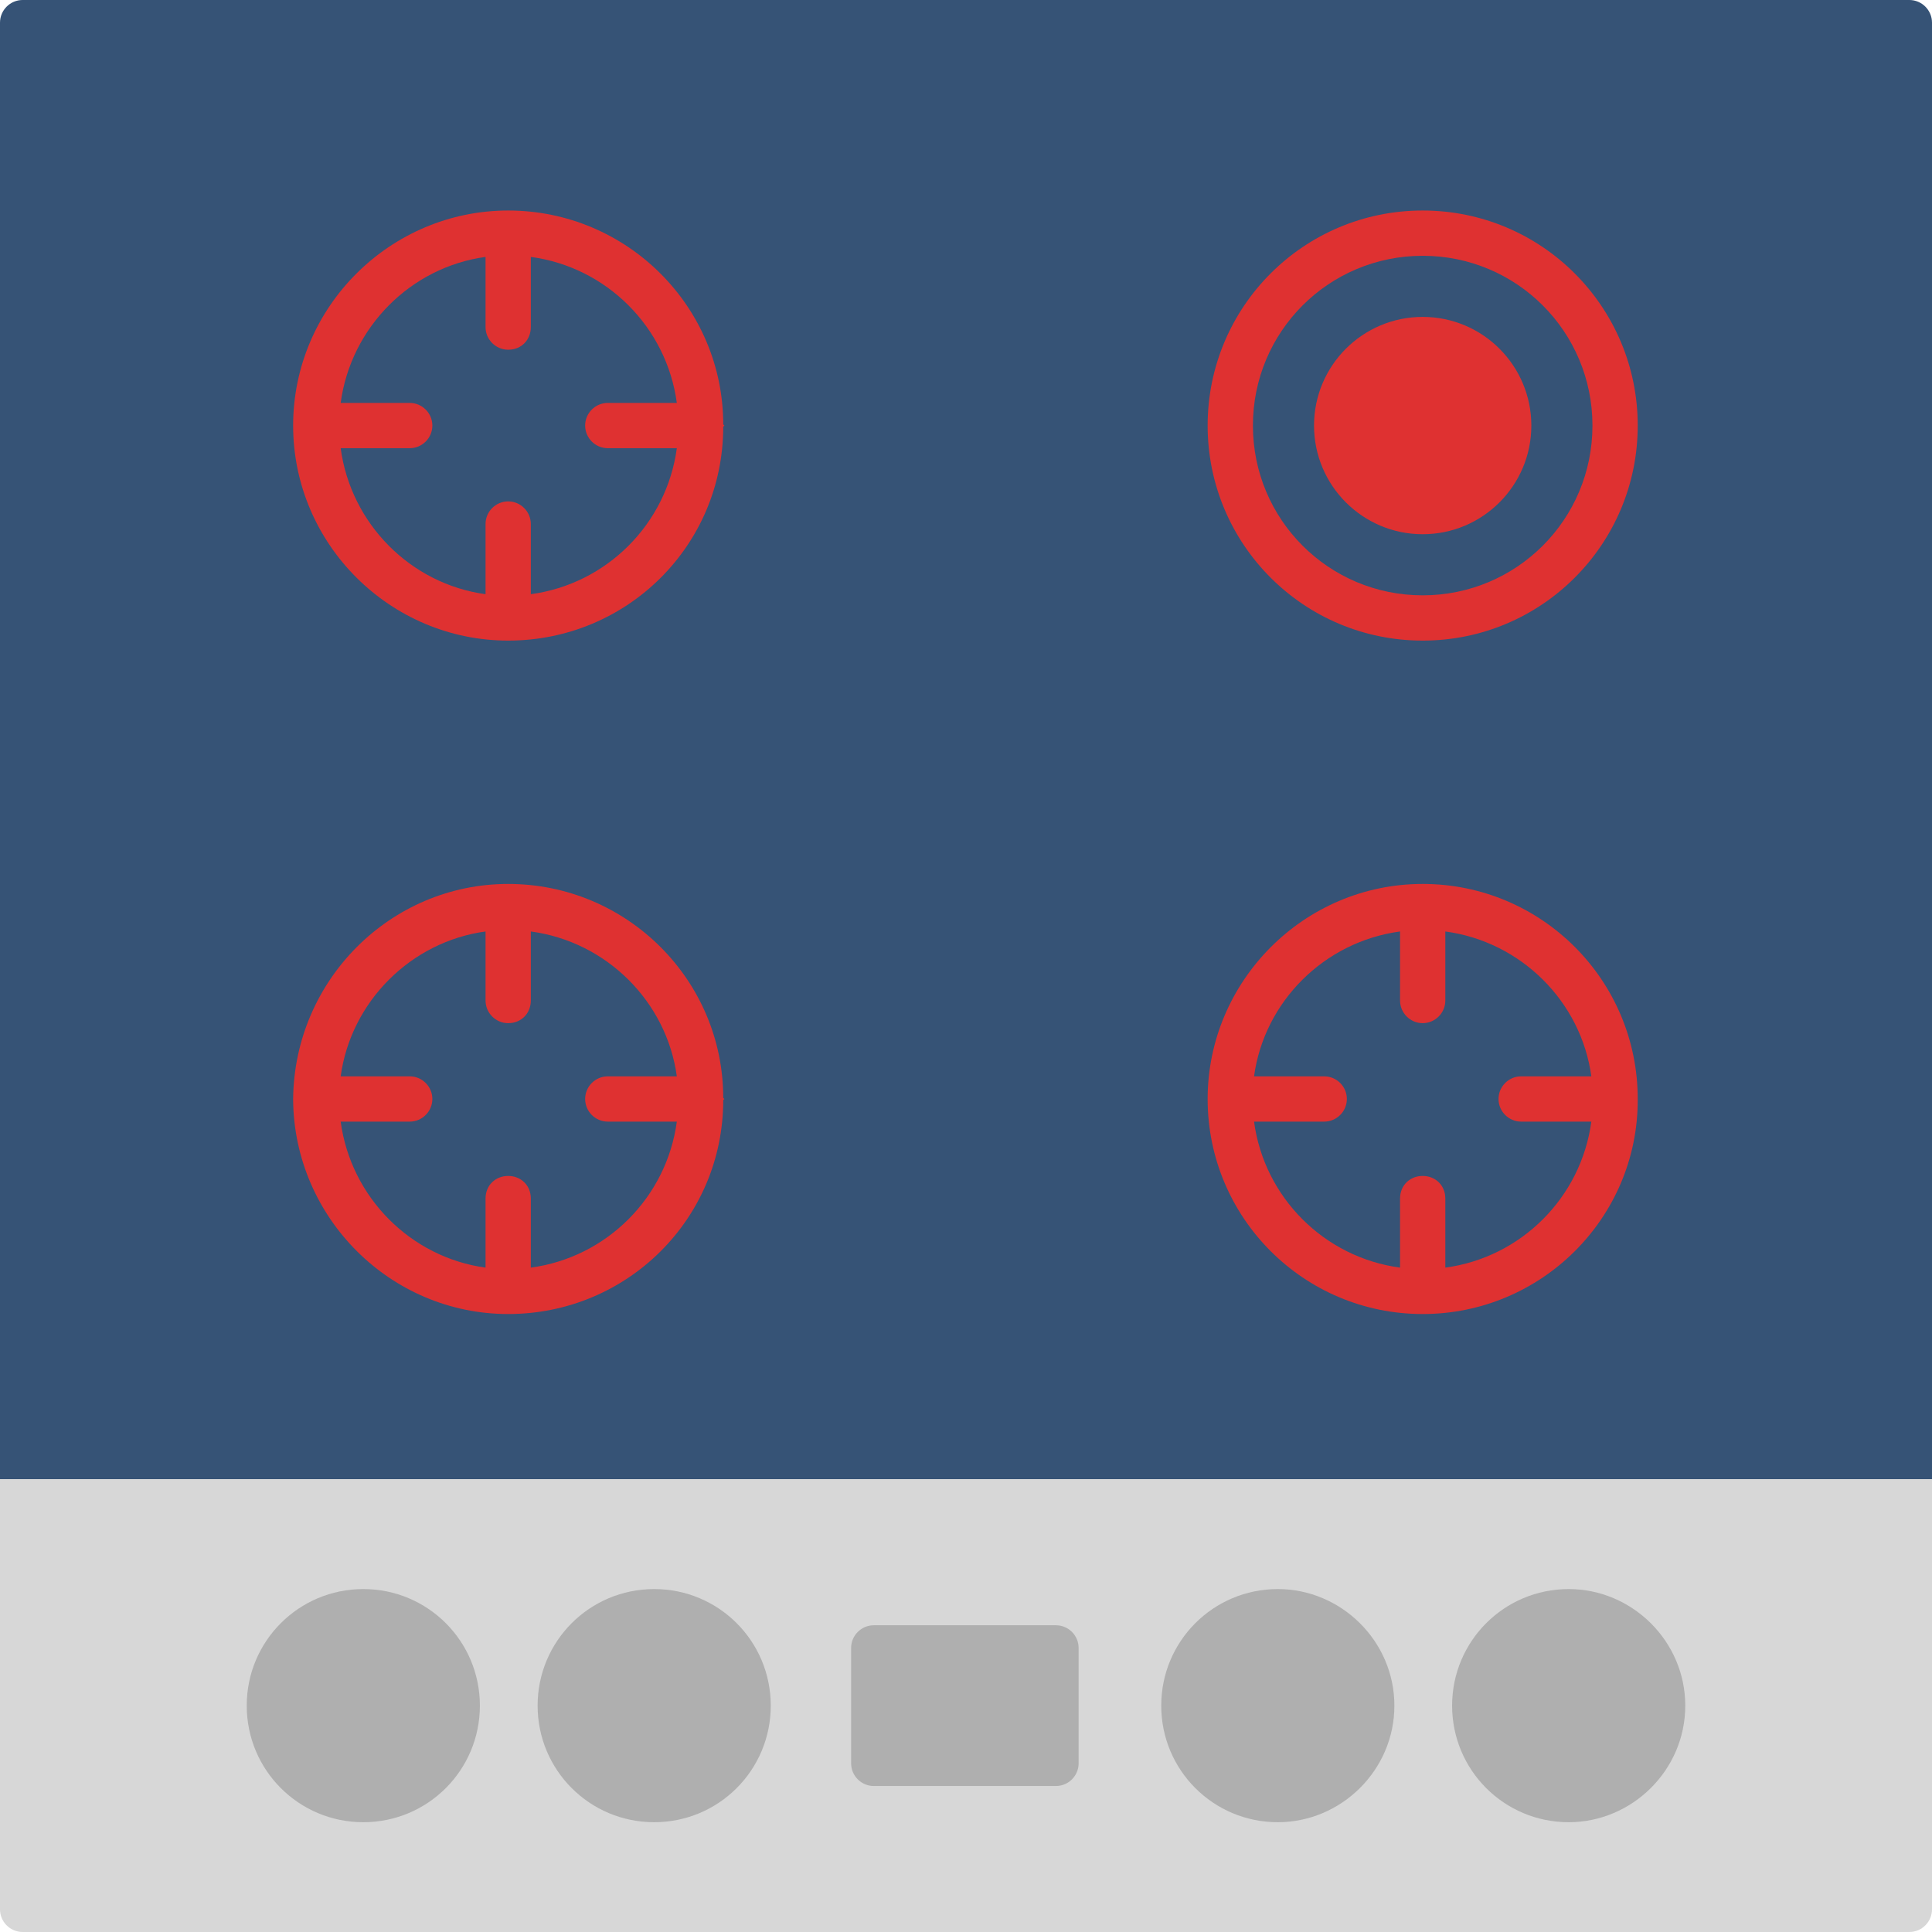 <svg clip-rule="evenodd" fill-rule="evenodd" height="512" image-rendering="optimizeQuality" shape-rendering="geometricPrecision" text-rendering="geometricPrecision" viewBox="0 0 1707 1707" width="512" xmlns="http://www.w3.org/2000/svg"><g id="Layer_x0020_1"><path d="m0 1307v-1287c0-11 9-20 20-20h1667c11 0 20 9 20 20v1287z" fill="#365376"/><path d="m1687 1707h-1667c-11 0-20-9-20-20v-380h1707v380c0 11-9 20-20 20z" fill="#d7d7d7"/><g fill="#df3131"><path d="m1257 566c-105 0-190-85-190-190s85-190 190-190 190 85 190 190-85 190-190 190zm0-340c-83 0-150 67-150 150s67 150 150 150 150-67 150-150-67-150-150-150z"/><path d="m1257 1161c-105 0-190-85-190-190 0-104 85-190 190-190s190 85 190 190v1c0 104-85 189-190 189zm-87-170h-62c9 67 62 120 129 129v-61c0-12 9-20 20-20s20 8 20 20v61c67-9 120-62 129-129h-62c-11 0-20-9-20-20s9-20 20-20h62c-9-66-62-119-129-128v61c0 11-9 20-20 20s-20-9-20-20v-61c-67 9-120 62-129 128h62c11 0 20 9 20 20s-9 20-20 20z"/><path d="m1257 472c-53 0-96-43-96-96s43-96 96-96 96 43 96 96-43 96-96 96z"/><path d="m449 566c-104 0-190-85-190-190s86-190 190-190c105 0 190 85 190 189l1 1-1 1c0 105-85 189-190 189zm-87-170h-61c9 67 62 120 128 129v-62c0-11 9-20 20-20s20 9 20 20v62c67-9 120-62 129-129h-61c-11 0-20-9-20-20s9-20 20-20h61c-9-67-62-120-129-129v62c0 11-8 20-20 20-11 0-20-9-20-20v-62c-66 9-119 62-128 129h61c11 0 20 9 20 20s-9 20-20 20z"/><path d="m449 1161c-104 0-189-85-190-189v-1c1-105 86-190 190-190 105 0 190 85 190 189l1 1-1 1c0 105-85 189-190 189zm-87-170h-61c9 67 62 120 128 129v-61c0-12 9-20 20-20s20 8 20 20v61c67-9 120-62 129-129h-61c-11 0-20-9-20-20s9-20 20-20h61c-9-66-62-119-129-128v61c0 11-8 20-20 20-11 0-20-9-20-20v-61c-66 9-119 62-128 128h61c11 0 20 9 20 20s-9 20-20 20z"/></g><path d="m321 1610c-57 0-103-46-103-103s46-103 103-103 103 46 103 103-46 103-103 103z" fill="#afafaf"/><path d="m578 1610c-57 0-103-46-103-103s46-103 103-103 103 46 103 103-46 103-103 103z" fill="#afafaf"/><path d="m1129 1610c-57 0-103-46-103-103s46-103 103-103c56 0 103 46 103 103s-47 103-103 103z" fill="#afafaf"/><path d="m1386 1610c-57 0-103-46-103-103s46-103 103-103c56 0 103 46 103 103s-47 103-103 103z" fill="#afafaf"/><path d="m933 1578h-161c-11 0-20-9-20-20v-102c0-11 9-20 20-20h161c11 0 20 9 20 20v102c0 11-9 20-20 20z" fill="#afafaf"/></g></svg>